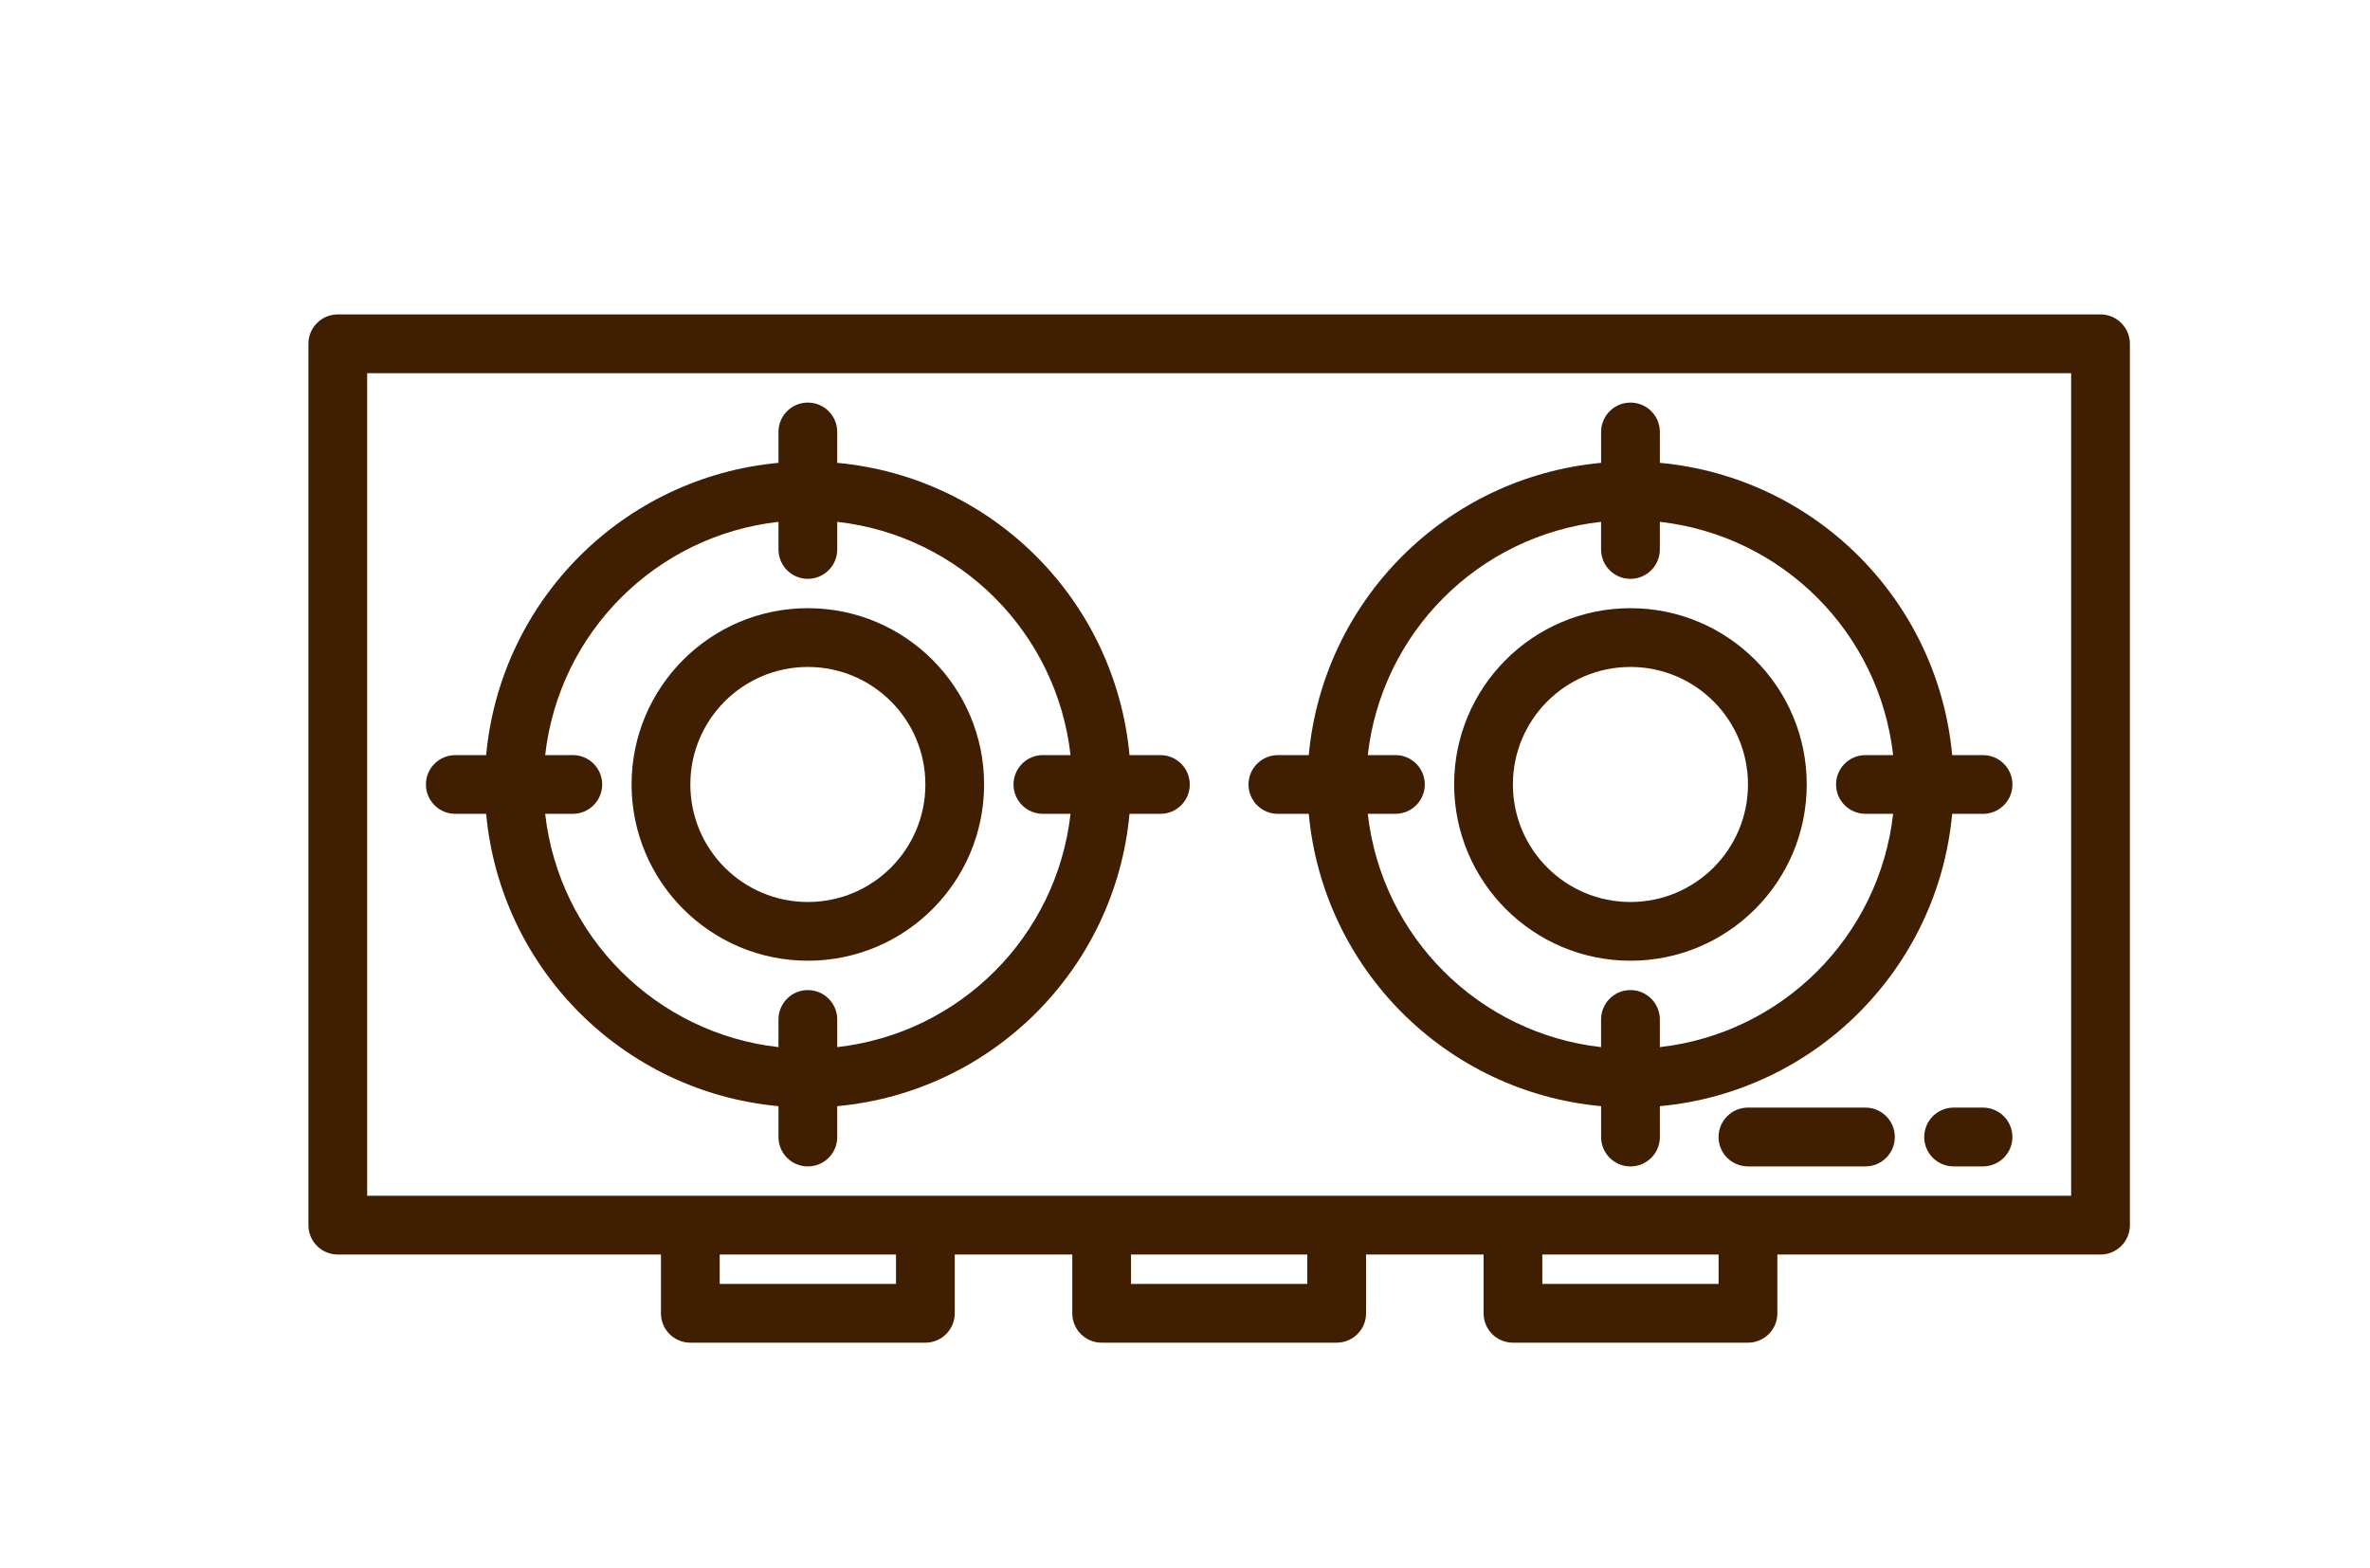 <?xml version="1.0" encoding="utf-8"?>
<!-- Generator: Adobe Illustrator 14.0.0, SVG Export Plug-In . SVG Version: 6.00 Build 43363)  -->
<!DOCTYPE svg PUBLIC "-//W3C//DTD SVG 1.1//EN" "http://www.w3.org/Graphics/SVG/1.1/DTD/svg11.dtd">
<svg version="1.1" id="Capa_1" xmlns="http://www.w3.org/2000/svg" xmlns:xlink="http://www.w3.org/1999/xlink" x="0px" y="0px"
	 width="68px" height="45px" viewBox="0 0 68 45" enable-background="new 0 0 68 45" xml:space="preserve">
<g id="Stove-2">
	<path fill="#401E01" d="M60.267,9.021H9.692c-0.466,0-0.843,0.377-0.843,0.843v25.288c0,0.465,0.377,0.843,0.843,0.843h9.272v1.686
		c0,0.466,0.377,0.843,0.843,0.843h6.744c0.465,0,0.843-0.377,0.843-0.843v-1.686h3.372v1.686c0,0.466,0.377,0.843,0.843,0.843
		h6.743c0.465,0,0.843-0.377,0.843-0.843v-1.686h3.372v1.686c0,0.466,0.377,0.843,0.842,0.843h6.745
		c0.465,0,0.842-0.377,0.842-0.843v-1.686h9.271c0.467,0,0.844-0.378,0.844-0.843V9.864C61.11,9.398,60.733,9.021,60.267,9.021z
		 M25.708,36.838H20.65v-0.843h5.058V36.838z M37.509,36.838h-5.058v-0.843h5.058V36.838z M49.31,36.838h-5.058v-0.843h5.058V36.838
		z M59.425,34.309h-48.89V10.708h48.89V34.309z"/>
	<path fill="#401E01" d="M13.064,23.351h0.885c0.412,4.45,3.937,7.976,8.387,8.387v0.886c0,0.466,0.377,0.843,0.843,0.843
		c0.465,0,0.843-0.377,0.843-0.843v-0.886c4.45-0.411,7.975-3.937,8.386-8.387h0.887c0.465,0,0.842-0.377,0.842-0.842
		c0-0.466-0.377-0.843-0.842-0.843h-0.887c-0.412-4.45-3.936-7.975-8.386-8.386v-0.886c0-0.466-0.377-0.843-0.843-0.843
		c-0.466,0-0.843,0.377-0.843,0.843v0.886c-4.45,0.412-7.975,3.937-8.387,8.386h-0.885c-0.466,0-0.843,0.377-0.843,0.843
		C12.221,22.974,12.598,23.351,13.064,23.351z M22.336,14.972v0.793c0,0.465,0.377,0.843,0.843,0.843
		c0.465,0,0.843-0.377,0.843-0.843v-0.793c3.519,0.398,6.296,3.174,6.694,6.693h-0.793c-0.465,0-0.843,0.377-0.843,0.843
		c0,0.465,0.377,0.842,0.843,0.842h0.793c-0.398,3.52-3.175,6.296-6.694,6.694v-0.794c0-0.465-0.377-0.843-0.843-0.843
		c-0.466,0-0.843,0.378-0.843,0.843v0.794c-3.519-0.398-6.296-3.175-6.694-6.694h0.793c0.465,0,0.843-0.377,0.843-0.842
		c0-0.466-0.378-0.843-0.843-0.843h-0.793C16.041,18.146,18.817,15.37,22.336,14.972z"/>
	<path fill="#401E01" d="M23.179,27.565c2.793,0,5.057-2.264,5.057-5.057s-2.264-5.058-5.057-5.058
		c-2.793,0-5.058,2.265-5.058,5.058C18.125,25.3,20.387,27.563,23.179,27.565z M23.179,19.136c1.862,0,3.372,1.51,3.372,3.372
		c0,1.863-1.51,3.372-3.372,3.372c-1.862,0-3.372-1.509-3.372-3.372C19.807,20.646,21.317,19.136,23.179,19.136z"/>
	<path fill="#401E01" d="M36.666,23.351h0.885c0.412,4.45,3.938,7.976,8.388,8.387v0.886c0,0.466,0.376,0.843,0.842,0.843
		c0.467,0,0.844-0.377,0.844-0.843v-0.886c4.45-0.411,7.975-3.937,8.387-8.387h0.885c0.465,0,0.844-0.377,0.844-0.842
		c0-0.466-0.379-0.843-0.844-0.843h-0.885c-0.412-4.45-3.937-7.975-8.387-8.386v-0.886c0-0.466-0.377-0.843-0.844-0.843
		c-0.466,0-0.842,0.377-0.842,0.843v0.886c-4.45,0.412-7.976,3.937-8.388,8.386h-0.885c-0.466,0-0.844,0.377-0.844,0.843
		C35.822,22.974,36.2,23.351,36.666,23.351z M45.938,14.972v0.793c0,0.465,0.376,0.843,0.842,0.843c0.467,0,0.844-0.377,0.844-0.843
		v-0.793c3.518,0.398,6.295,3.174,6.694,6.693h-0.794c-0.465,0-0.844,0.377-0.844,0.843c0,0.465,0.379,0.842,0.844,0.842h0.794
		c-0.399,3.52-3.177,6.296-6.694,6.694v-0.794c0-0.465-0.377-0.843-0.844-0.843c-0.466,0-0.842,0.378-0.842,0.843v0.794
		c-3.519-0.398-6.296-3.175-6.694-6.694h0.793c0.466,0,0.843-0.377,0.843-0.842c0-0.466-0.377-0.843-0.843-0.843h-0.793
		C39.643,18.146,42.42,15.37,45.938,14.972z"/>
	<path fill="#401E01" d="M46.78,27.565c2.794,0,5.059-2.264,5.059-5.057s-2.265-5.058-5.059-5.058c-2.792,0-5.058,2.265-5.058,5.058
		C41.727,25.3,43.989,27.563,46.78,27.565z M46.78,19.136c1.863,0,3.373,1.51,3.373,3.372c0,1.863-1.51,3.372-3.373,3.372
		c-1.862,0-3.372-1.509-3.372-3.372C43.408,20.646,44.918,19.136,46.78,19.136z"/>
	<path fill="#401E01" d="M53.524,31.779h-3.371c-0.467,0-0.844,0.378-0.844,0.844s0.377,0.843,0.844,0.843h3.371
		c0.465,0,0.842-0.377,0.842-0.843S53.989,31.779,53.524,31.779z"/>
	<path fill="#401E01" d="M56.896,31.779h-0.842c-0.467,0-0.844,0.378-0.844,0.844s0.377,0.843,0.844,0.843h0.842
		c0.465,0,0.844-0.377,0.844-0.843S57.36,31.779,56.896,31.779z"/>
</g>
</svg>
